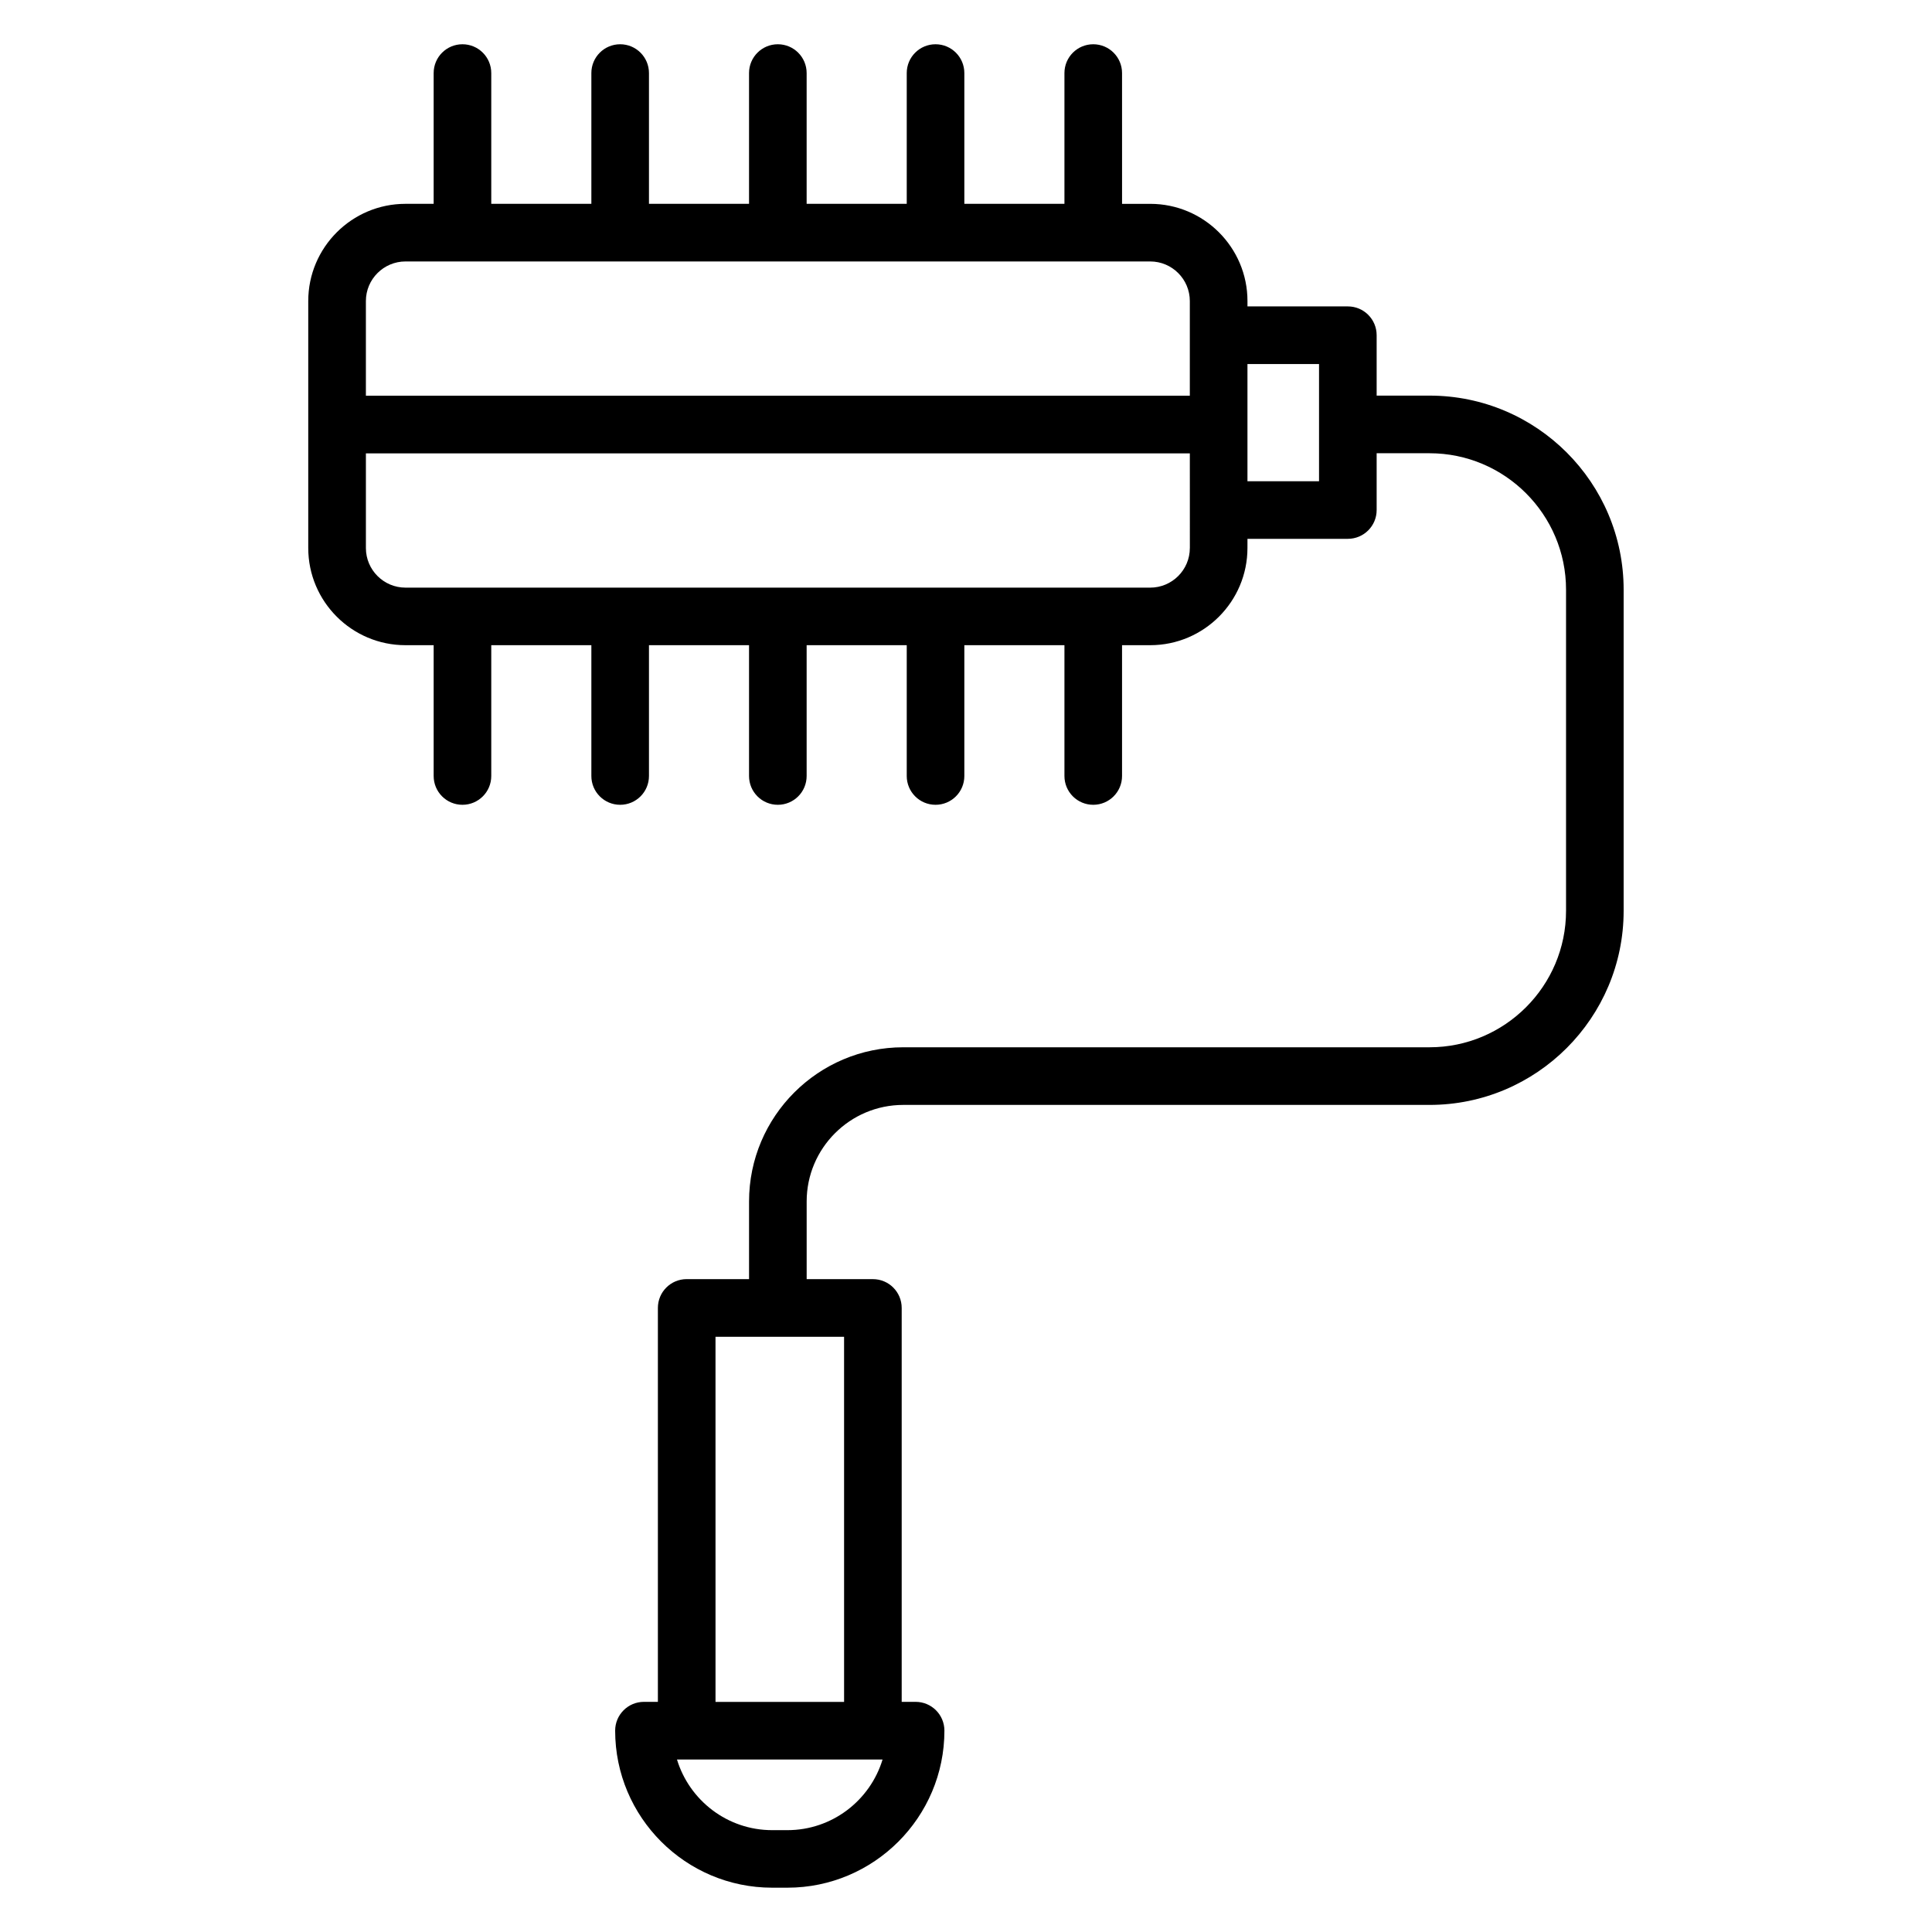 <?xml version="1.0" encoding="UTF-8"?>
<!-- Uploaded to: ICON Repo, www.svgrepo.com, Generator: ICON Repo Mixer Tools -->
<svg fill="#000000" width="800px" height="800px" version="1.1" viewBox="144 144 512 512" xmlns="http://www.w3.org/2000/svg">
 <path d="m522.85 248.85h-14.023v-16.016c0-4.223-3.414-7.633-7.633-7.633h-26.602v-1.426c0-14.199-11.559-25.754-25.762-25.754h-7.473l-0.004-34.66c0-4.215-3.414-7.633-7.633-7.633-4.223 0-7.633 3.418-7.633 7.633v34.656h-26.527v-34.656c0-4.215-3.414-7.633-7.633-7.633-4.223 0-7.633 3.418-7.633 7.633v34.656h-26.527v-34.656c0-4.215-3.414-7.633-7.633-7.633-4.223 0-7.633 3.418-7.633 7.633v34.656h-26.52v-34.656c0-4.215-3.414-7.633-7.633-7.633-4.223 0-7.633 3.418-7.633 7.633v34.656h-26.527v-34.656c0-4.215-3.414-7.633-7.633-7.633-4.223 0-7.633 3.418-7.633 7.633v34.656h-7.473c-14.207 0-25.762 11.559-25.762 25.754v65.457c0 14.199 11.559 25.754 25.762 25.754h7.473v34.664c0 4.223 3.414 7.633 7.633 7.633 4.223 0 7.633-3.414 7.633-7.633v-34.664h26.527v34.664c0 4.223 3.414 7.633 7.633 7.633 4.223 0 7.633-3.414 7.633-7.633v-34.664h26.52v34.664c0 4.223 3.414 7.633 7.633 7.633 4.223 0 7.633-3.414 7.633-7.633v-34.664h26.527v34.664c0 4.223 3.414 7.633 7.633 7.633 4.223 0 7.633-3.414 7.633-7.633v-34.664h26.527v34.664c0 4.223 3.414 7.633 7.633 7.633 4.223 0 7.633-3.414 7.633-7.633v-34.664h7.473c14.207 0 25.762-11.559 25.762-25.754l0.004-2.434h26.602c4.223 0 7.633-3.414 7.633-7.633v-15.047h14.023c19.938 0 36.168 16.23 36.168 36.168v85.082c0 19.945-16.23 36.176-36.168 36.176h-139.48c-22.527 0-40.863 18.32-40.863 40.855v20.586h-16.527c-4.223 0-7.633 3.414-7.633 7.633v104.39l-3.691 0.004c-4.223 0-7.633 3.414-7.633 7.633 0 22.945 18.664 41.617 41.609 41.617h4.039c22.945 0 41.609-18.672 41.609-41.617 0-4.223-3.414-7.633-7.633-7.633h-3.688v-104.39c0-4.223-3.414-7.633-7.633-7.633h-17.551v-20.586c0-14.105 11.48-25.586 25.594-25.586h139.48c28.367 0 51.434-23.074 51.434-51.441v-85.09c0.008-28.363-23.066-51.441-51.434-51.441zm-271.39-35.562h197.36c5.785 0 10.496 4.703 10.496 10.488v25.098h-218.35v-25.098c0-5.789 4.719-10.488 10.496-10.488zm207.86 75.953c0 5.785-4.711 10.488-10.496 10.488h-197.36c-5.785 0-10.496-4.703-10.496-10.488v-25.09h218.35c0.008 1.77 0.008 26.25 0.008 25.09zm15.27-17.711v-31.055h18.969v31.055zm-121.92 357.48h-4.039c-11.879 0-21.938-7.902-25.223-18.719h54.48c-3.281 10.816-13.344 18.719-25.219 18.719zm15.023-33.984h-34.074l-0.004-96.762h34.074z"/>
</svg>